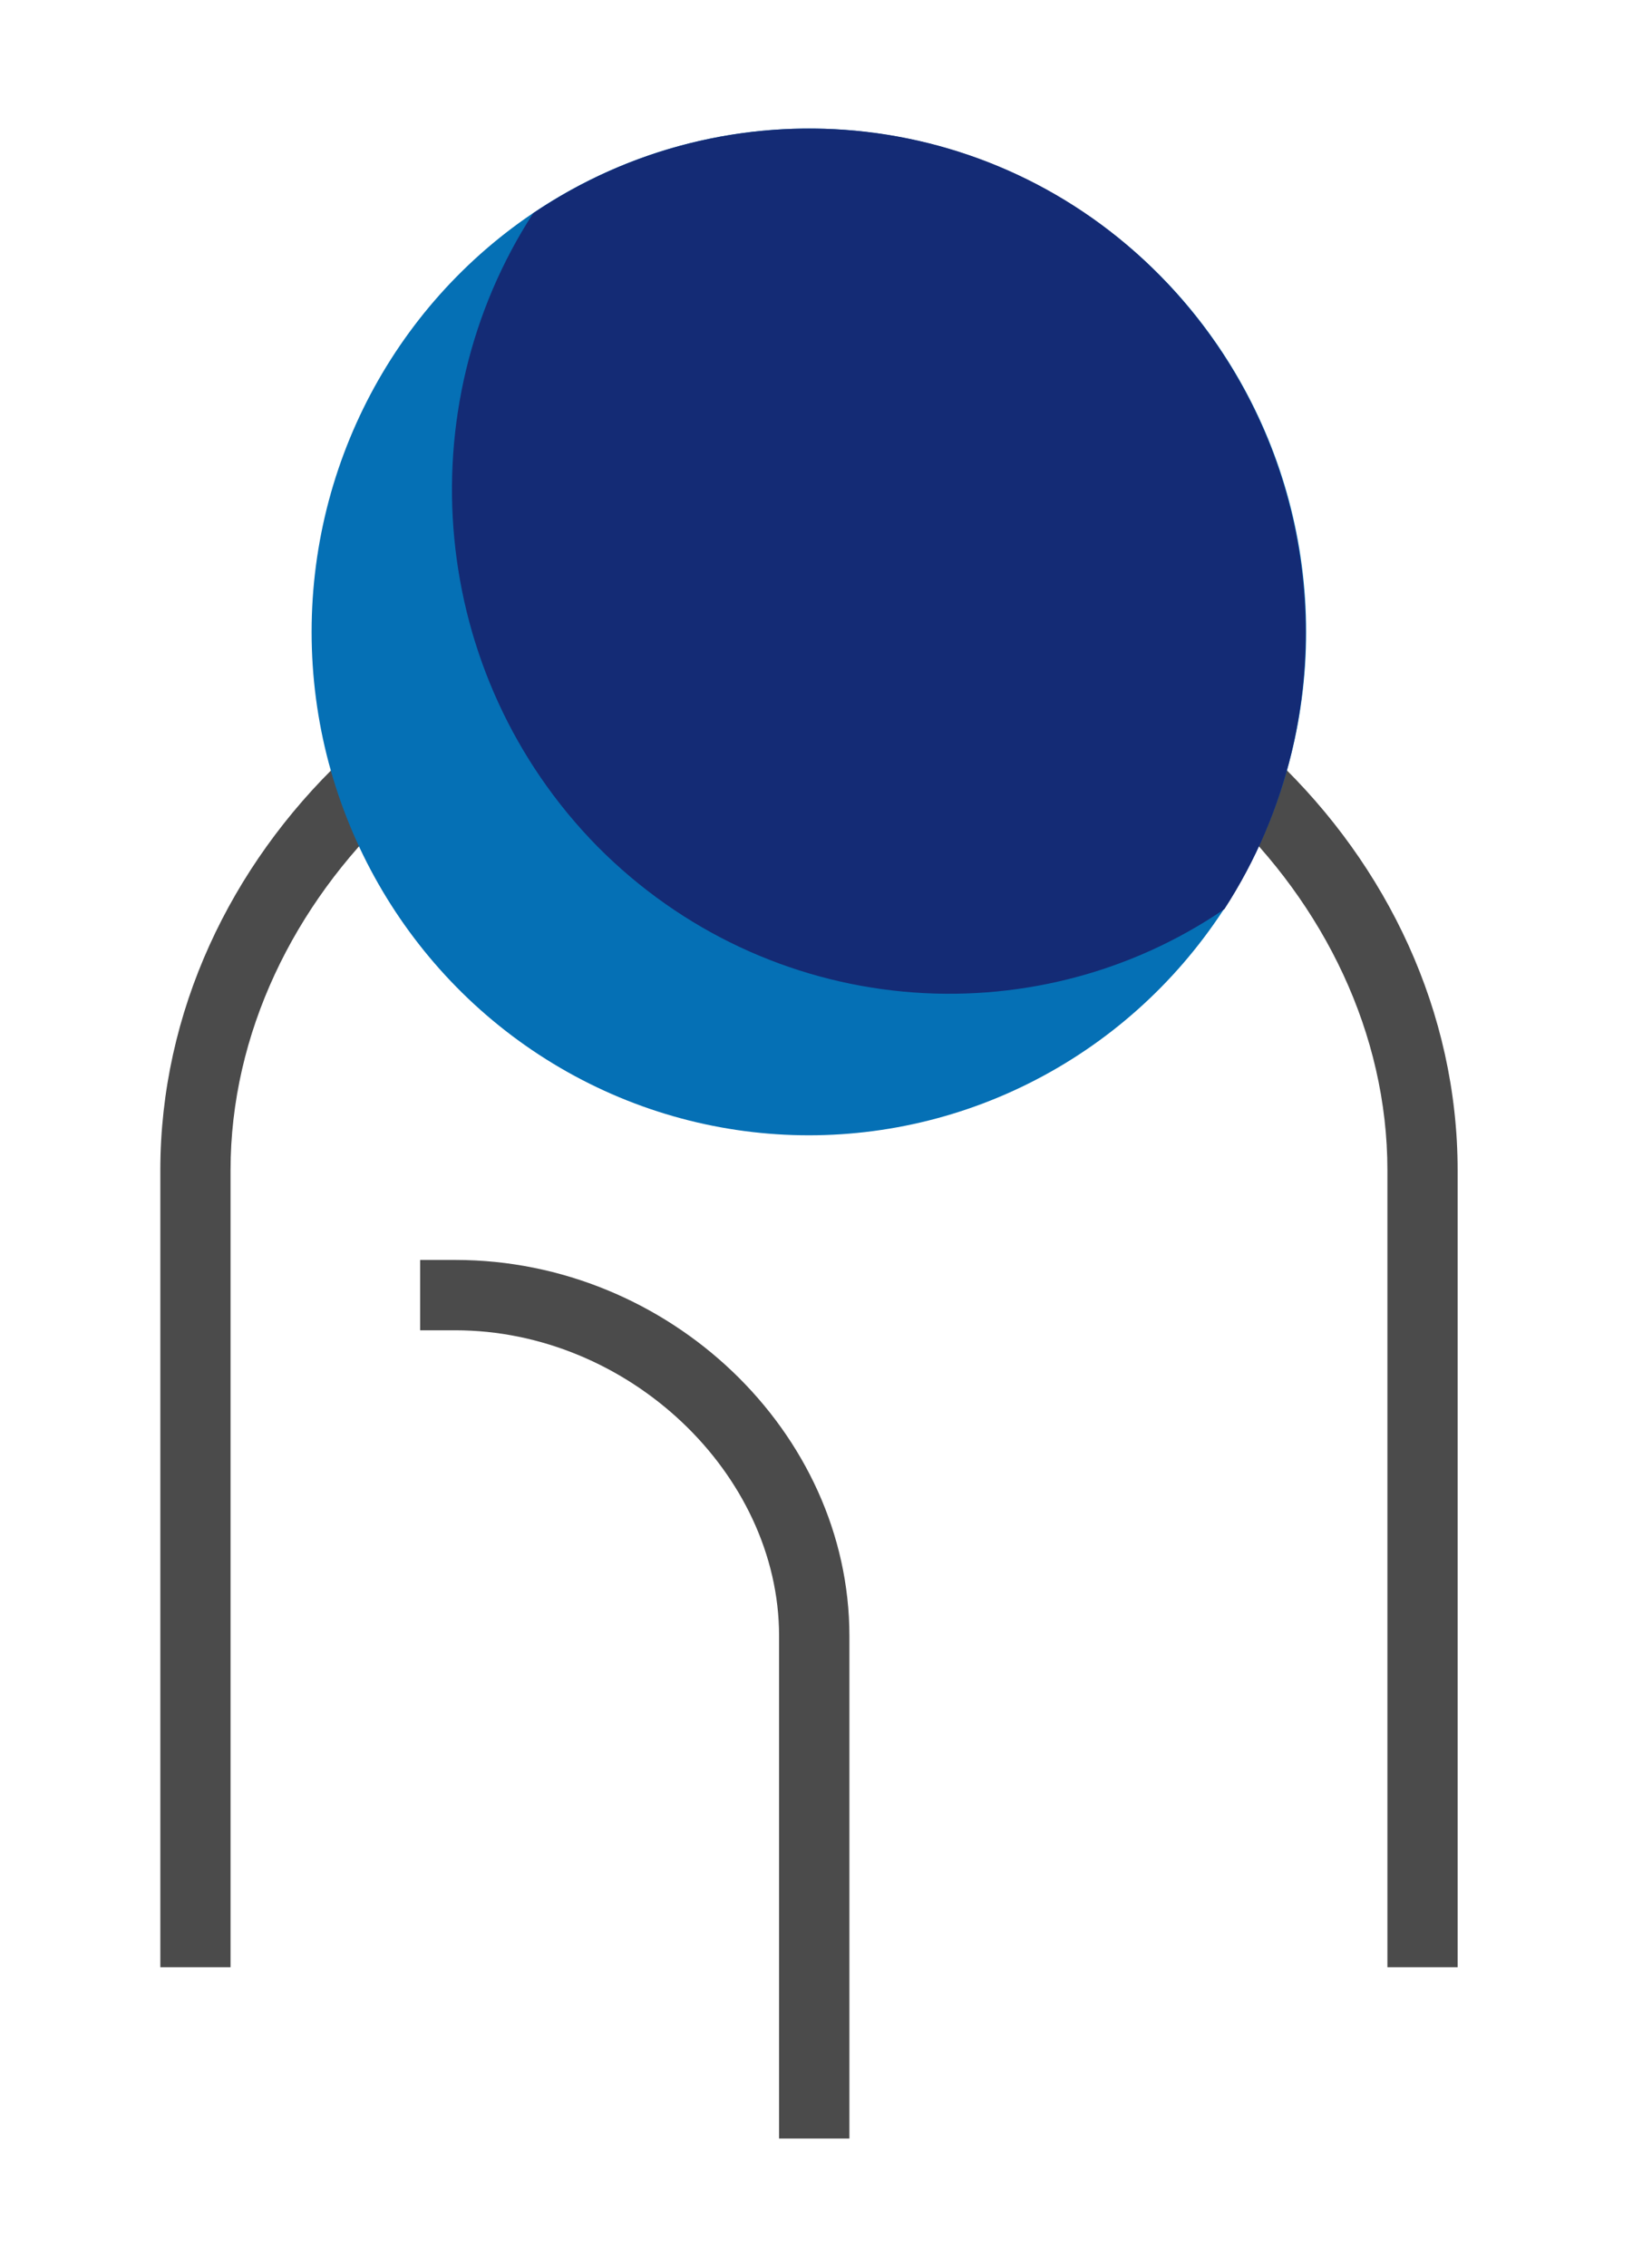 <?xml version="1.0" encoding="UTF-8"?>
<svg xmlns="http://www.w3.org/2000/svg" id="Layer_1" viewBox="0 0 155.28 212.99">
  <defs>
    <style>.cls-1{fill:#0570b5;}.cls-2{fill:#142b75;}.cls-3{fill:#4b4b4b;}</style>
  </defs>
  <path class="cls-3" d="m15.07,109.95v74.87h6.6v-74.87c0-25.73,23.86-48.3,51.06-48.3h3.3v-6.6h-3.3c-31.26,0-57.66,25.14-57.66,54.91Z"></path>
  <path class="cls-3" d="m137.01,109.95v74.87h-6.6v-74.87c0-25.73-23.86-48.3-51.06-48.3h-3.3v-6.6h3.3c31.26,0,57.66,25.14,57.66,54.91Z"></path>
  <ellipse class="cls-1" cx="76.03" cy="59.37" rx="46.74" ry="47.29"></ellipse>
  <path class="cls-2" d="m50.12,20.03c-11.92,18.37-9.87,43.31,6.03,59.49,16.04,16.17,40.85,18.23,58.94,5.89,11.92-18.37,9.87-43.31-6.03-59.49-15.9-16.17-40.71-18.23-58.94-5.89h0Z"></path>
  <path class="cls-3" d="m79.84,200.91h-6.61v-47.21c0-15.3-14.22-28.72-30.43-28.72h-3.31v-6.61h3.31c20.08,0,37.04,16.18,37.04,35.33v47.21Z"></path>
</svg>
